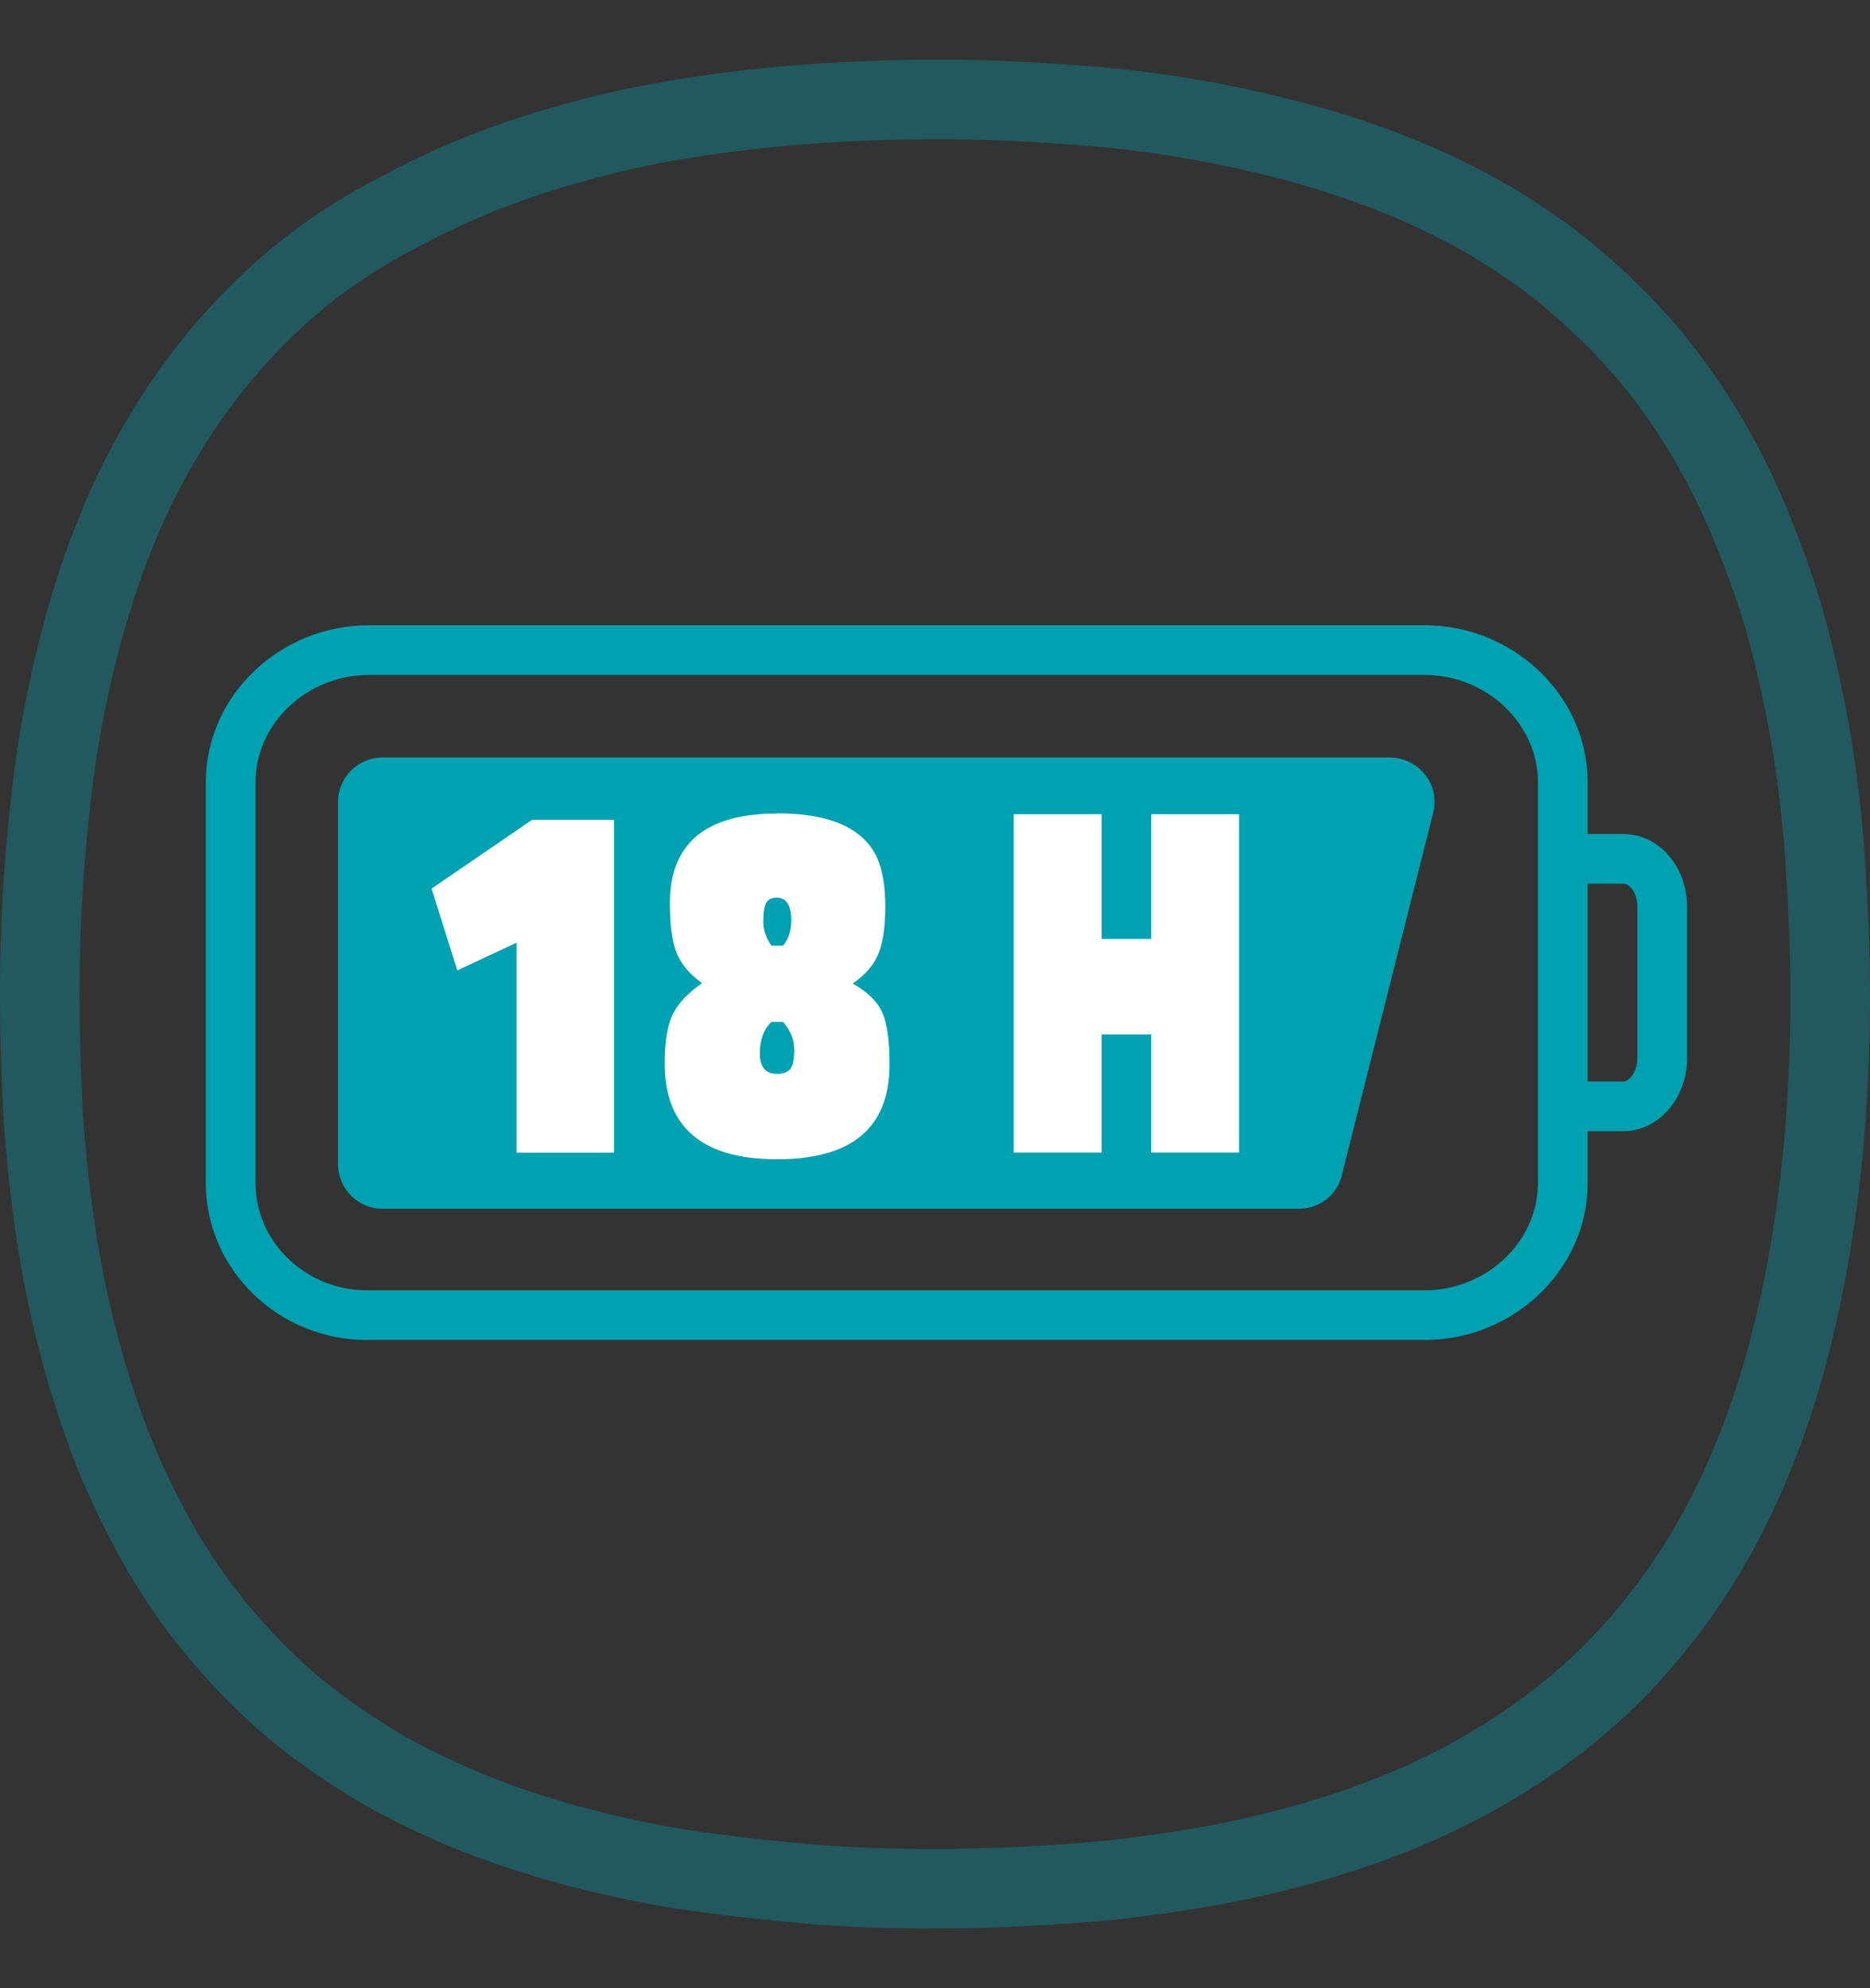 <?xml version="1.0" encoding="UTF-8"?><svg id="FUNKCE_-_ikony" xmlns="http://www.w3.org/2000/svg" viewBox="0 0 188.1 200"><rect x="0" y="0" width="188.1" height="200" fill="#333333" stroke="none"/><defs><style>.cls-1{stroke-width:5px;}.cls-1,.cls-2,.cls-3{fill:none;}.cls-1,.cls-3{stroke:#00a1b0;stroke-miterlimit:10;}.cls-2,.cls-4,.cls-5{stroke-width:0px;}.cls-3{opacity:.35;stroke-width:8px;}.cls-3,.cls-6{isolation:isolate;}.cls-4{fill:#fff;}.cls-5{fill:#00a1b0;}</style></defs><path class="cls-3" d="M93.7,190c6.1,0,12.3-.3,18.4-.9,6.1-.7,12.2-1.7,18.1-3.3,5.9-1.6,11.7-3.7,17.1-6.6,5.4-2.9,10.5-6.5,14.8-10.8s8-9.3,10.9-14.7c2.9-5.4,5.1-11.2,6.7-17.1,1.6-5.9,2.7-12,3.4-18.1.7-6.1,1-12.3,1-18.4,0-4.5-.2-8.9-.5-13.4-.3-4.4-.8-8.9-1.6-13.3s-1.8-8.8-3.1-13c-1.4-4.2-3-8.4-5-12.4s-4.4-7.8-7.2-11.3-6-6.6-9.4-9.4c-3.5-2.8-7.3-5.2-11.3-7.2s-8.2-3.6-12.4-4.9c-4.3-1.3-8.6-2.3-13-3.1-4.4-.8-8.8-1.3-13.3-1.6-4.2-.3-8.4-.5-12.7-.5-6.4,0-12.7.3-19,1-6.1.7-12.1,1.7-18,3.4-5.9,1.6-11.6,3.8-17,6.7-5.6,2.8-10.6,6.4-14.9,10.8-4.3,4.3-7.9,9.3-10.8,14.7s-5,11.1-6.6,17c-1.6,5.9-2.7,11.9-3.3,18-.7,6.2-1,12.3-1,18.4,0,3.8.1,7.5.3,11.3.2,3.7.6,7.5,1.1,11.2s1.2,7.4,2.1,11.1c.9,3.6,2,7.3,3.3,10.8s2.9,6.9,4.7,10.2c1.8,3.3,3.9,6.4,6.3,9.3,2.4,2.9,5,5.6,7.9,8,2.9,2.4,6,4.5,9.3,6.4,3.3,1.8,6.7,3.4,10.2,4.7s7.1,2.4,10.8,3.3c3.7.9,7.3,1.6,11.1,2.1,3.7.5,7.5.9,11.2,1.2,3.9.3,7.6.4,11.4.4Z"/><path class="cls-1" d="M158.7,86.4h4.6c2.2,0,3.9,2.2,3.9,4.8v15.3c0,2.6-1.8,4.8-3.9,4.8h-4.6M23.2,119v-40.3c0-7.3,6.3-13.3,13.9-13.3h106.2c7.6,0,13.9,6,13.9,13.3v40.3c0,7.3-6.3,13.3-13.9,13.3H37.1c-7.6.1-13.9-5.9-13.9-13.3Z"/><path class="cls-5" d="M143.4,78c-.8-1.1-2.2-1.8-3.6-1.8H38.5c-2.5,0-4.5,2-4.5,4.5v36.4c0,2.5,2,4.5,4.5,4.5h92.1c2,0,3.7-1.2,4.3-3.1l9.2-36.5c.4-1.4.2-2.8-.7-4Z"/><rect class="cls-2" x="34" y="80.9" width="99.8" height="49"/><g class="cls-6"><path class="cls-4" d="M61.76,82.48v33.48h-9.8v-21.13l-5.96,2.79-2.59-8.23,10.1-6.91h8.25Z"/><path class="cls-4" d="M78.17,81.82c5.38,0,8.75,1.52,10.1,4.57.52,1.22.78,2.82.78,4.8s-.22,3.55-.67,4.7c-.45,1.15-1.32,2.17-2.61,3.05,1.5.85,2.49,1.82,2.98,2.92.49,1.1.73,2.84.73,5.21,0,6.37-3.77,9.55-11.31,9.55s-11.31-3.22-11.31-9.65c0-2.2.27-3.85.82-4.95s1.53-2.14,2.94-3.12c-1.24-.88-2.09-1.89-2.55-3.02-.46-1.13-.69-2.8-.69-5,0-6.03,3.6-9.04,10.8-9.04ZM79.48,107.55c.27-.32.41-.97.41-1.96s-.37-1.91-1.12-2.79h-1.17c-.78.75-1.17,1.8-1.17,3.17s.58,2.06,1.73,2.06c.6,0,1.04-.16,1.32-.48ZM77.06,90.86c-.19.37-.28.98-.28,1.83s.27,1.66.82,2.44h1.17c.55-.68.82-1.52.82-2.54,0-1.52-.49-2.29-1.47-2.29-.52,0-.87.19-1.06.56Z"/></g><g class="cls-6"><path class="cls-4" d="M115.8,115.95v-11.89h-4.99v11.89h-8.84v-34.04h8.84v12.55h4.99v-12.55h8.84v34.04h-8.84Z"/></g></svg>